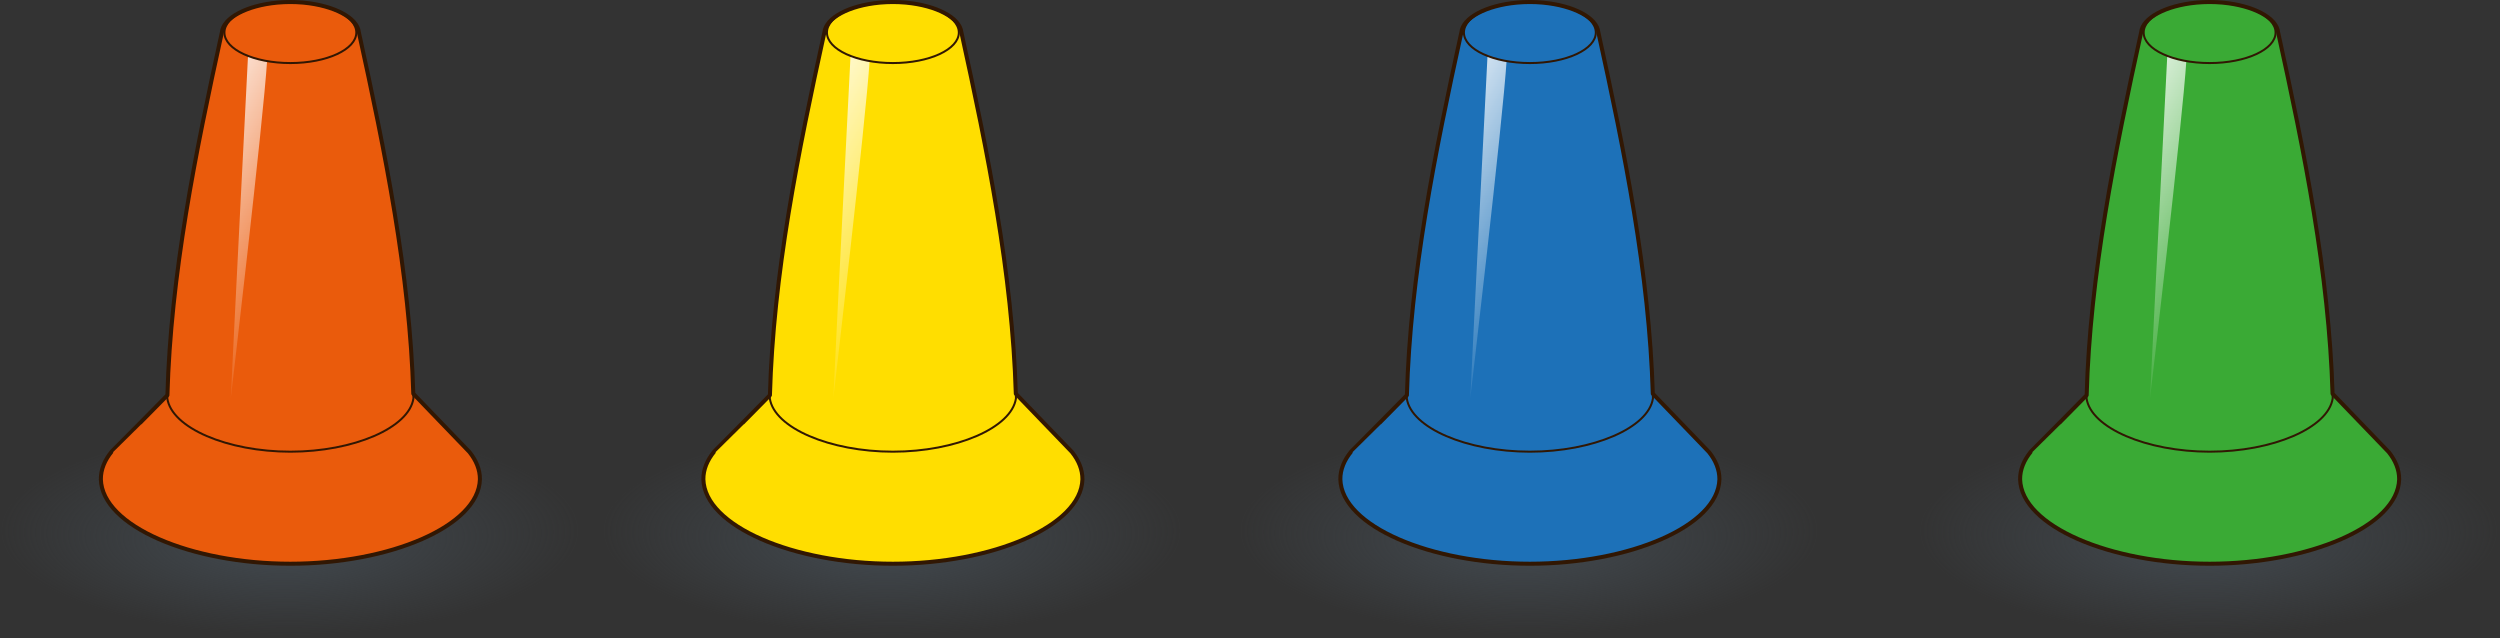 <!-- Generator: Adobe Illustrator 18.1.1, SVG Export Plug-In  -->
<svg version="1.1"
	 xmlns="http://www.w3.org/2000/svg" xmlns:xlink="http://www.w3.org/1999/xlink" xmlns:a="http://ns.adobe.com/AdobeSVGViewerExtensions/3.0/"
	 x="0px" y="0px" width="353.901px" height="90.332px" viewBox="0 0 353.901 90.332" enable-background="new 0 0 353.901 90.332"
	 xml:space="preserve">
<rect x="0" y="0" width="353.901" height="90.332" fill="#333333" stroke="none"/>
<defs>
</defs>
<g>
	
		<radialGradient id="SVGID_5_" cx="326.88" cy="1483.575" r="43.854" fx="325.228" fy="1490.509" gradientTransform="matrix(0.937 0 0 0.338 -265.255 -426.323)" gradientUnits="userSpaceOnUse">
		<stop  offset="0" style="stop-color:#42494F"/>
		<stop  offset="1" style="stop-color:#42494F;stop-opacity:0"/>
	</radialGradient>
	<ellipse fill="url(#SVGID_5_)" cx="41.106" cy="75.499" rx="41.106" ry="14.832"/>
	<g>
		<defs>
			<path id="SVGID_4_" d="M66.454,63.986l-7.946-8.249c-0.499-16.998-3.979-34.185-7.705-51.152c-0.194-2.073-3.537-3.8-7.783-4.207
				c-0.012-0.001-0.023-0.003-0.034-0.004c-0.051-0.005-0.103-0.008-0.154-0.013c-0.56-0.048-1.136-0.075-1.726-0.075h0l0,0
				c-0.034,0-0.067,0.001-0.101,0.001c-0.553,0.003-1.094,0.028-1.619,0.073c-0.053,0.005-0.107,0.008-0.16,0.013
				c-0.01,0.001-0.019,0.002-0.029,0.003c-4.248,0.406-7.594,2.133-7.788,4.208c-3.742,17.037-7.235,34.296-7.711,51.363
				c-1.276,1.288-2.552,2.579-3.821,3.872c-2.171,2.198-4.03,4.078-4.047,4.078c-1.012,1.236-1.564,2.566-1.553,3.95
				c0.162,6.632,12.777,11.96,26.83,11.956c14.052,0.004,26.667-5.323,26.83-11.956C67.946,66.496,67.42,65.197,66.454,63.986z"/>
		</defs>
		<clipPath id="SVGID_6_">
			<use xlink:href="#SVGID_4_"  overflow="visible"/>
		</clipPath>
		<g clip-path="url(#SVGID_6_)">
			<g>
				<path fill="#EA5B0C" d="M57.477,54.667c-10.838,0-21.675,0-32.513,0c-3.029,3.061-6.1,6.143-9.044,9.23
					c-0.031,0-0.061,0-0.092,0c-1.012,1.236-1.564,2.566-1.553,3.95c0.162,6.632,12.777,11.96,26.83,11.956
					c14.052,0.004,26.667-5.323,26.83-11.956c0.011-1.351-0.515-2.65-1.481-3.862"/>
				
					<path fill="none" stroke="#311703" stroke-width="0.117" stroke-linecap="round" stroke-linejoin="round" stroke-miterlimit="10" d="
					M57.477,54.667c-10.838,0-21.675,0-32.513,0c-3.029,3.061-9.105,9.23-9.135,9.23c-1.012,1.236-1.564,2.566-1.553,3.95
					c0.162,6.632,12.777,11.96,26.83,11.956c14.052,0.004,26.667-5.323,26.83-11.956c0.011-1.351-0.515-2.65-1.481-3.862
					L57.477,54.667z"/>
			</g>
			<g>
				<path fill="#EA5B0C" d="M31.408,4.585c-3.774,17.186-7.298,34.598-7.725,51.811c0.612,4.175,8.508,7.544,17.422,7.544
					c8.915,0,16.81-3.369,17.422-7.544c-0.427-17.213-3.95-34.625-7.725-51.811c-0.223-2.377-4.582-4.299-9.698-4.298
					C35.99,0.287,31.631,2.208,31.408,4.585z"/>
				
					<path fill="none" stroke="#311703" stroke-width="0.286" stroke-linecap="round" stroke-linejoin="round" stroke-miterlimit="10" d="
					M31.408,4.585c-3.774,17.186-7.298,34.598-7.725,51.811c0.612,4.175,8.508,7.544,17.422,7.544c8.915,0,16.81-3.369,17.422-7.544
					c-0.427-17.213-3.95-34.625-7.725-51.811c-0.223-2.377-4.582-4.299-9.698-4.298C35.99,0.287,31.631,2.208,31.408,4.585z"/>
			</g>
			<linearGradient id="SVGID_7_" gradientUnits="userSpaceOnUse" x1="43.697" y1="37.264" x2="24.19" y2="26.002">
				<stop  offset="0" style="stop-color:#FFFFFF;stop-opacity:0.1"/>
				<stop  offset="0.116" style="stop-color:#FFFFFF;stop-opacity:0.204"/>
				<stop  offset="1" style="stop-color:#FFFFFF"/>
			</linearGradient>
			<path opacity="0.8" fill="url(#SVGID_7_)" d="M35.154,7.012c0,0-2.099,41.105-2.481,49.344c0,0,4.579-38.95,5.152-47.938
				C37.825,8.418,36.399,8.56,35.154,7.012z"/>
			
				<ellipse fill="#EA5B0C" stroke="#311703" stroke-width="0.286" stroke-linecap="round" stroke-linejoin="round" stroke-miterlimit="10" cx="41.105" cy="4.606" rx="9.336" ry="4.32"/>
		</g>
	</g>
	
		<path fill="none" stroke="#311703" stroke-width="0.572" stroke-linecap="round" stroke-linejoin="round" stroke-miterlimit="10" d="
		M66.454,63.986l-7.946-8.249c-0.499-16.998-3.979-34.185-7.705-51.152c-0.194-2.073-3.537-3.8-7.783-4.207
		c-0.012-0.001-0.023-0.003-0.034-0.004c-0.051-0.005-0.103-0.008-0.154-0.013c-0.56-0.048-1.136-0.075-1.726-0.075h0l0,0
		c-0.034,0-0.067,0.001-0.101,0.001c-0.553,0.003-1.094,0.028-1.619,0.073c-0.053,0.005-0.107,0.008-0.16,0.013
		c-0.01,0.001-0.019,0.002-0.029,0.003c-4.248,0.406-7.594,2.133-7.788,4.208c-3.742,17.037-7.235,34.296-7.711,51.363
		c-1.276,1.288-2.552,2.579-3.821,3.872c-2.171,2.198-4.03,4.078-4.047,4.078c-1.012,1.236-1.564,2.566-1.553,3.95
		c0.162,6.632,12.777,11.96,26.83,11.956c14.052,0.004,26.667-5.323,26.83-11.956C67.946,66.496,67.42,65.197,66.454,63.986z"/>
	
		<radialGradient id="SVGID_8_" cx="417.886" cy="1483.575" r="43.854" fx="416.233" fy="1490.509" gradientTransform="matrix(0.937 0 0 0.338 -265.255 -426.323)" gradientUnits="userSpaceOnUse">
		<stop  offset="0" style="stop-color:#42494F"/>
		<stop  offset="1" style="stop-color:#42494F;stop-opacity:0"/>
	</radialGradient>
	<ellipse fill="url(#SVGID_8_)" cx="126.398" cy="75.499" rx="41.106" ry="14.832"/>
	<g>
		<defs>
			<path id="SVGID_3_" d="M151.746,63.986l-7.946-8.249c-0.499-16.998-3.979-34.185-7.705-51.152
				c-0.194-2.073-3.537-3.8-7.783-4.207c-0.012-0.001-0.023-0.003-0.034-0.004c-0.051-0.005-0.103-0.008-0.154-0.013
				c-0.56-0.048-1.136-0.075-1.726-0.075h0l0,0c-0.034,0-0.067,0.001-0.101,0.001c-0.553,0.003-1.094,0.028-1.619,0.073
				c-0.053,0.005-0.107,0.008-0.16,0.013c-0.01,0.001-0.019,0.002-0.029,0.003c-4.248,0.406-7.594,2.133-7.788,4.208
				c-3.742,17.037-7.235,34.296-7.711,51.363c-1.276,1.288-2.552,2.579-3.821,3.872c-2.171,2.198-4.03,4.078-4.047,4.078
				c-1.012,1.236-1.564,2.566-1.553,3.95c0.162,6.632,12.777,11.96,26.83,11.956c14.052,0.004,26.667-5.323,26.83-11.956
				C153.238,66.496,152.712,65.197,151.746,63.986z"/>
		</defs>
		<clipPath id="SVGID_9_">
			<use xlink:href="#SVGID_3_"  overflow="visible"/>
		</clipPath>
		<g clip-path="url(#SVGID_9_)">
			<g>
				<path fill="#FFDE00" d="M142.77,54.667c-10.838,0-21.675,0-32.513,0c-3.029,3.061-6.1,6.143-9.044,9.23
					c-0.031,0-0.061,0-0.092,0c-1.012,1.236-1.564,2.566-1.553,3.95c0.162,6.632,12.777,11.96,26.83,11.956
					c14.052,0.004,26.667-5.323,26.83-11.956c0.011-1.351-0.515-2.65-1.481-3.862"/>
				
					<path fill="none" stroke="#311703" stroke-width="0.117" stroke-linecap="round" stroke-linejoin="round" stroke-miterlimit="10" d="
					M142.77,54.667c-10.838,0-21.675,0-32.513,0c-3.029,3.061-9.105,9.23-9.135,9.23c-1.012,1.236-1.564,2.566-1.553,3.95
					c0.162,6.632,12.777,11.96,26.83,11.956c14.052,0.004,26.667-5.323,26.83-11.956c0.011-1.351-0.515-2.65-1.481-3.862
					L142.77,54.667z"/>
			</g>
			<g>
				<path fill="#FFDE00" d="M116.7,4.585c-3.774,17.186-7.298,34.598-7.725,51.811c0.612,4.175,8.508,7.544,17.422,7.544
					c8.914,0,16.81-3.369,17.422-7.544c-0.427-17.213-3.95-34.625-7.725-51.811c-0.223-2.377-4.582-4.299-9.698-4.298
					C121.283,0.287,116.923,2.208,116.7,4.585z"/>
				
					<path fill="none" stroke="#311703" stroke-width="0.286" stroke-linecap="round" stroke-linejoin="round" stroke-miterlimit="10" d="
					M116.7,4.585c-3.774,17.186-7.298,34.598-7.725,51.811c0.612,4.175,8.508,7.544,17.422,7.544c8.914,0,16.81-3.369,17.422-7.544
					c-0.427-17.213-3.95-34.625-7.725-51.811c-0.223-2.377-4.582-4.299-9.698-4.298C121.283,0.287,116.923,2.208,116.7,4.585z"/>
			</g>
			<linearGradient id="SVGID_10_" gradientUnits="userSpaceOnUse" x1="128.989" y1="37.264" x2="109.483" y2="26.002">
				<stop  offset="0" style="stop-color:#FFFFFF;stop-opacity:0.1"/>
				<stop  offset="0.116" style="stop-color:#FFFFFF;stop-opacity:0.204"/>
				<stop  offset="1" style="stop-color:#FFFFFF"/>
			</linearGradient>
			<path opacity="0.8" fill="url(#SVGID_10_)" d="M120.447,7.012c0,0-2.099,41.105-2.481,49.344c0,0,4.579-38.95,5.152-47.938
				C123.118,8.418,121.692,8.56,120.447,7.012z"/>
			
				<ellipse fill="#FFDE00" stroke="#311703" stroke-width="0.286" stroke-linecap="round" stroke-linejoin="round" stroke-miterlimit="10" cx="126.398" cy="4.606" rx="9.336" ry="4.32"/>
		</g>
	</g>
	
		<path fill="none" stroke="#311703" stroke-width="0.572" stroke-linecap="round" stroke-linejoin="round" stroke-miterlimit="10" d="
		M151.746,63.986l-7.946-8.249c-0.499-16.998-3.979-34.185-7.705-51.152c-0.194-2.073-3.537-3.8-7.783-4.207
		c-0.012-0.001-0.023-0.003-0.034-0.004c-0.051-0.005-0.103-0.008-0.154-0.013c-0.56-0.048-1.136-0.075-1.726-0.075h0l0,0
		c-0.034,0-0.067,0.001-0.101,0.001c-0.553,0.003-1.094,0.028-1.619,0.073c-0.053,0.005-0.107,0.008-0.16,0.013
		c-0.01,0.001-0.019,0.002-0.029,0.003c-4.248,0.406-7.594,2.133-7.788,4.208c-3.742,17.037-7.235,34.296-7.711,51.363
		c-1.276,1.288-2.552,2.579-3.821,3.872c-2.171,2.198-4.03,4.078-4.047,4.078c-1.012,1.236-1.564,2.566-1.553,3.95
		c0.162,6.632,12.777,11.96,26.83,11.956c14.052,0.004,26.667-5.323,26.83-11.956C153.238,66.496,152.712,65.197,151.746,63.986z"/>
	
		<radialGradient id="SVGID_11_" cx="514.097" cy="1483.575" r="43.854" fx="512.444" fy="1490.509" gradientTransform="matrix(0.937 0 0 0.338 -265.255 -426.323)" gradientUnits="userSpaceOnUse">
		<stop  offset="0" style="stop-color:#42494F"/>
		<stop  offset="1" style="stop-color:#42494F;stop-opacity:0"/>
	</radialGradient>
	<ellipse fill="url(#SVGID_11_)" cx="216.569" cy="75.499" rx="41.106" ry="14.832"/>
	<g>
		<defs>
			<path id="SVGID_2_" d="M241.918,63.986l-7.946-8.249c-0.499-16.998-3.979-34.185-7.705-51.152
				c-0.194-2.073-3.537-3.8-7.783-4.207c-0.012-0.001-0.023-0.003-0.034-0.004c-0.051-0.005-0.103-0.008-0.154-0.013
				c-0.56-0.048-1.136-0.075-1.726-0.075h0l0,0c-0.034,0-0.067,0.001-0.101,0.001c-0.553,0.003-1.094,0.028-1.619,0.073
				c-0.053,0.005-0.107,0.008-0.16,0.013c-0.01,0.001-0.02,0.002-0.029,0.003c-4.248,0.406-7.594,2.133-7.788,4.208
				c-3.742,17.037-7.235,34.296-7.711,51.363c-1.276,1.288-2.552,2.579-3.821,3.872c-2.171,2.198-4.03,4.078-4.047,4.078
				c-1.012,1.236-1.564,2.566-1.553,3.95c0.162,6.632,12.777,11.96,26.83,11.956c14.052,0.004,26.667-5.323,26.83-11.956
				C243.41,66.496,242.884,65.197,241.918,63.986z"/>
		</defs>
		<clipPath id="SVGID_12_">
			<use xlink:href="#SVGID_2_"  overflow="visible"/>
		</clipPath>
		<g clip-path="url(#SVGID_12_)">
			<g>
				<path fill="#1D71B8" d="M232.941,54.667c-10.838,0-21.675,0-32.513,0c-3.029,3.061-6.1,6.143-9.044,9.23
					c-0.031,0-0.061,0-0.092,0c-1.012,1.236-1.564,2.566-1.553,3.95c0.162,6.632,12.777,11.96,26.83,11.956
					c14.052,0.004,26.667-5.323,26.83-11.956c0.011-1.351-0.515-2.65-1.481-3.862"/>
				
					<path fill="none" stroke="#311703" stroke-width="0.117" stroke-linecap="round" stroke-linejoin="round" stroke-miterlimit="10" d="
					M232.941,54.667c-10.838,0-21.675,0-32.513,0c-3.029,3.061-9.105,9.23-9.135,9.23c-1.012,1.236-1.564,2.566-1.553,3.95
					c0.162,6.632,12.777,11.96,26.83,11.956c14.052,0.004,26.667-5.323,26.83-11.956c0.011-1.351-0.515-2.65-1.481-3.862
					L232.941,54.667z"/>
			</g>
			<g>
				<path fill="#1D71B8" d="M206.872,4.585c-3.774,17.186-7.298,34.598-7.725,51.811c0.612,4.175,8.508,7.544,17.422,7.544
					c8.914,0,16.81-3.369,17.422-7.544c-0.427-17.213-3.95-34.625-7.725-51.811c-0.223-2.377-4.582-4.299-9.698-4.298
					C211.454,0.287,207.094,2.208,206.872,4.585z"/>
				
					<path fill="none" stroke="#311703" stroke-width="0.286" stroke-linecap="round" stroke-linejoin="round" stroke-miterlimit="10" d="
					M206.872,4.585c-3.774,17.186-7.298,34.598-7.725,51.811c0.612,4.175,8.508,7.544,17.422,7.544
					c8.914,0,16.81-3.369,17.422-7.544c-0.427-17.213-3.95-34.625-7.725-51.811c-0.223-2.377-4.582-4.299-9.698-4.298
					C211.454,0.287,207.094,2.208,206.872,4.585z"/>
			</g>
			<linearGradient id="SVGID_13_" gradientUnits="userSpaceOnUse" x1="219.16" y1="37.264" x2="199.654" y2="26.002">
				<stop  offset="0" style="stop-color:#FFFFFF;stop-opacity:0.1"/>
				<stop  offset="0.116" style="stop-color:#FFFFFF;stop-opacity:0.204"/>
				<stop  offset="1" style="stop-color:#FFFFFF"/>
			</linearGradient>
			<path opacity="0.8" fill="url(#SVGID_13_)" d="M210.618,7.012c0,0-2.099,41.105-2.481,49.344c0,0,4.579-38.95,5.152-47.938
				C213.289,8.418,211.863,8.56,210.618,7.012z"/>
			
				<ellipse fill="#1D71B8" stroke="#311703" stroke-width="0.286" stroke-linecap="round" stroke-linejoin="round" stroke-miterlimit="10" cx="216.569" cy="4.606" rx="9.336" ry="4.32"/>
		</g>
	</g>
	
		<path fill="none" stroke="#311703" stroke-width="0.572" stroke-linecap="round" stroke-linejoin="round" stroke-miterlimit="10" d="
		M241.918,63.986l-7.946-8.249c-0.499-16.998-3.979-34.185-7.705-51.152c-0.194-2.073-3.537-3.8-7.783-4.207
		c-0.012-0.001-0.023-0.003-0.034-0.004c-0.051-0.005-0.103-0.008-0.154-0.013c-0.56-0.048-1.136-0.075-1.726-0.075h0l0,0
		c-0.034,0-0.067,0.001-0.101,0.001c-0.553,0.003-1.094,0.028-1.619,0.073c-0.053,0.005-0.107,0.008-0.16,0.013
		c-0.01,0.001-0.02,0.002-0.029,0.003c-4.248,0.406-7.594,2.133-7.788,4.208c-3.742,17.037-7.235,34.296-7.711,51.363
		c-1.276,1.288-2.552,2.579-3.821,3.872c-2.171,2.198-4.03,4.078-4.047,4.078c-1.012,1.236-1.564,2.566-1.553,3.95
		c0.162,6.632,12.777,11.96,26.83,11.956c14.052,0.004,26.667-5.323,26.83-11.956C243.41,66.496,242.884,65.197,241.918,63.986z"/>
	
		<radialGradient id="SVGID_14_" cx="616.768" cy="1483.575" r="43.854" fx="615.116" fy="1490.509" gradientTransform="matrix(0.937 0 0 0.338 -265.255 -426.323)" gradientUnits="userSpaceOnUse">
		<stop  offset="0" style="stop-color:#42494F"/>
		<stop  offset="1" style="stop-color:#42494F;stop-opacity:0"/>
	</radialGradient>
	<ellipse fill="url(#SVGID_14_)" cx="312.795" cy="75.499" rx="41.106" ry="14.832"/>
	<g>
		<defs>
			<path id="SVGID_1_" d="M338.144,63.986l-7.946-8.249c-0.499-16.998-3.979-34.185-7.705-51.152
				c-0.194-2.073-3.537-3.8-7.783-4.207c-0.012-0.001-0.023-0.003-0.034-0.004c-0.051-0.005-0.103-0.008-0.154-0.013
				c-0.56-0.048-1.136-0.075-1.726-0.075h0l0,0c-0.034,0-0.067,0.001-0.101,0.001c-0.553,0.003-1.094,0.028-1.619,0.073
				c-0.053,0.005-0.107,0.008-0.16,0.013c-0.01,0.001-0.02,0.002-0.029,0.003c-4.248,0.406-7.594,2.133-7.788,4.208
				c-3.742,17.037-7.235,34.296-7.711,51.363c-1.276,1.288-2.552,2.579-3.821,3.872c-2.171,2.198-4.03,4.078-4.047,4.078
				c-1.012,1.236-1.564,2.566-1.553,3.95c0.162,6.632,12.777,11.96,26.83,11.956c14.052,0.004,26.667-5.323,26.83-11.956
				C339.636,66.496,339.11,65.197,338.144,63.986z"/>
		</defs>
		<clipPath id="SVGID_15_">
			<use xlink:href="#SVGID_1_"  overflow="visible"/>
		</clipPath>
		<g clip-path="url(#SVGID_15_)">
			<g>
				<path fill="#3AAA35" d="M329.167,54.667c-10.838,0-21.675,0-32.513,0c-3.029,3.061-6.1,6.143-9.044,9.23
					c-0.031,0-0.061,0-0.092,0c-1.012,1.236-1.564,2.566-1.553,3.95c0.162,6.632,12.777,11.96,26.83,11.956
					c14.052,0.004,26.667-5.323,26.83-11.956c0.011-1.351-0.515-2.65-1.481-3.862"/>
				
					<path fill="none" stroke="#311703" stroke-width="0.117" stroke-linecap="round" stroke-linejoin="round" stroke-miterlimit="10" d="
					M329.167,54.667c-10.838,0-21.675,0-32.513,0c-3.029,3.061-9.105,9.23-9.135,9.23c-1.012,1.236-1.564,2.566-1.553,3.95
					c0.162,6.632,12.777,11.96,26.83,11.956c14.052,0.004,26.667-5.323,26.83-11.956c0.011-1.351-0.515-2.65-1.481-3.862
					L329.167,54.667z"/>
			</g>
			<g>
				<path fill="#3AAA35" d="M303.098,4.585c-3.774,17.186-7.298,34.598-7.725,51.811c0.612,4.175,8.508,7.544,17.422,7.544
					c8.914,0,16.81-3.369,17.422-7.544c-0.427-17.213-3.95-34.625-7.725-51.811c-0.223-2.377-4.582-4.299-9.698-4.298
					C307.68,0.287,303.32,2.208,303.098,4.585z"/>
				
					<path fill="none" stroke="#311703" stroke-width="0.286" stroke-linecap="round" stroke-linejoin="round" stroke-miterlimit="10" d="
					M303.098,4.585c-3.774,17.186-7.298,34.598-7.725,51.811c0.612,4.175,8.508,7.544,17.422,7.544
					c8.914,0,16.81-3.369,17.422-7.544c-0.427-17.213-3.95-34.625-7.725-51.811c-0.223-2.377-4.582-4.299-9.698-4.298
					C307.68,0.287,303.32,2.208,303.098,4.585z"/>
			</g>
			<linearGradient id="SVGID_16_" gradientUnits="userSpaceOnUse" x1="315.386" y1="37.264" x2="295.88" y2="26.002">
				<stop  offset="0" style="stop-color:#FFFFFF;stop-opacity:0.1"/>
				<stop  offset="0.116" style="stop-color:#FFFFFF;stop-opacity:0.204"/>
				<stop  offset="1" style="stop-color:#FFFFFF"/>
			</linearGradient>
			<path opacity="0.8" fill="url(#SVGID_16_)" d="M306.844,7.012c0,0-2.099,41.105-2.481,49.344c0,0,4.579-38.95,5.152-47.938
				C309.515,8.418,308.089,8.56,306.844,7.012z"/>
			
				<ellipse fill="#3AAA35" stroke="#311703" stroke-width="0.286" stroke-linecap="round" stroke-linejoin="round" stroke-miterlimit="10" cx="312.795" cy="4.606" rx="9.336" ry="4.32"/>
		</g>
	</g>
	
		<path fill="none" stroke="#311703" stroke-width="0.572" stroke-linecap="round" stroke-linejoin="round" stroke-miterlimit="10" d="
		M338.144,63.986l-7.946-8.249c-0.499-16.998-3.979-34.185-7.705-51.152c-0.194-2.073-3.537-3.8-7.783-4.207
		c-0.012-0.001-0.023-0.003-0.034-0.004c-0.051-0.005-0.103-0.008-0.154-0.013c-0.56-0.048-1.136-0.075-1.726-0.075h0l0,0
		c-0.034,0-0.067,0.001-0.101,0.001c-0.553,0.003-1.094,0.028-1.619,0.073c-0.053,0.005-0.107,0.008-0.16,0.013
		c-0.01,0.001-0.02,0.002-0.029,0.003c-4.248,0.406-7.594,2.133-7.788,4.208c-3.742,17.037-7.235,34.296-7.711,51.363
		c-1.276,1.288-2.552,2.579-3.821,3.872c-2.171,2.198-4.03,4.078-4.047,4.078c-1.012,1.236-1.564,2.566-1.553,3.95
		c0.162,6.632,12.777,11.96,26.83,11.956c14.052,0.004,26.667-5.323,26.83-11.956C339.636,66.496,339.11,65.197,338.144,63.986z"/>
</g>
</svg>